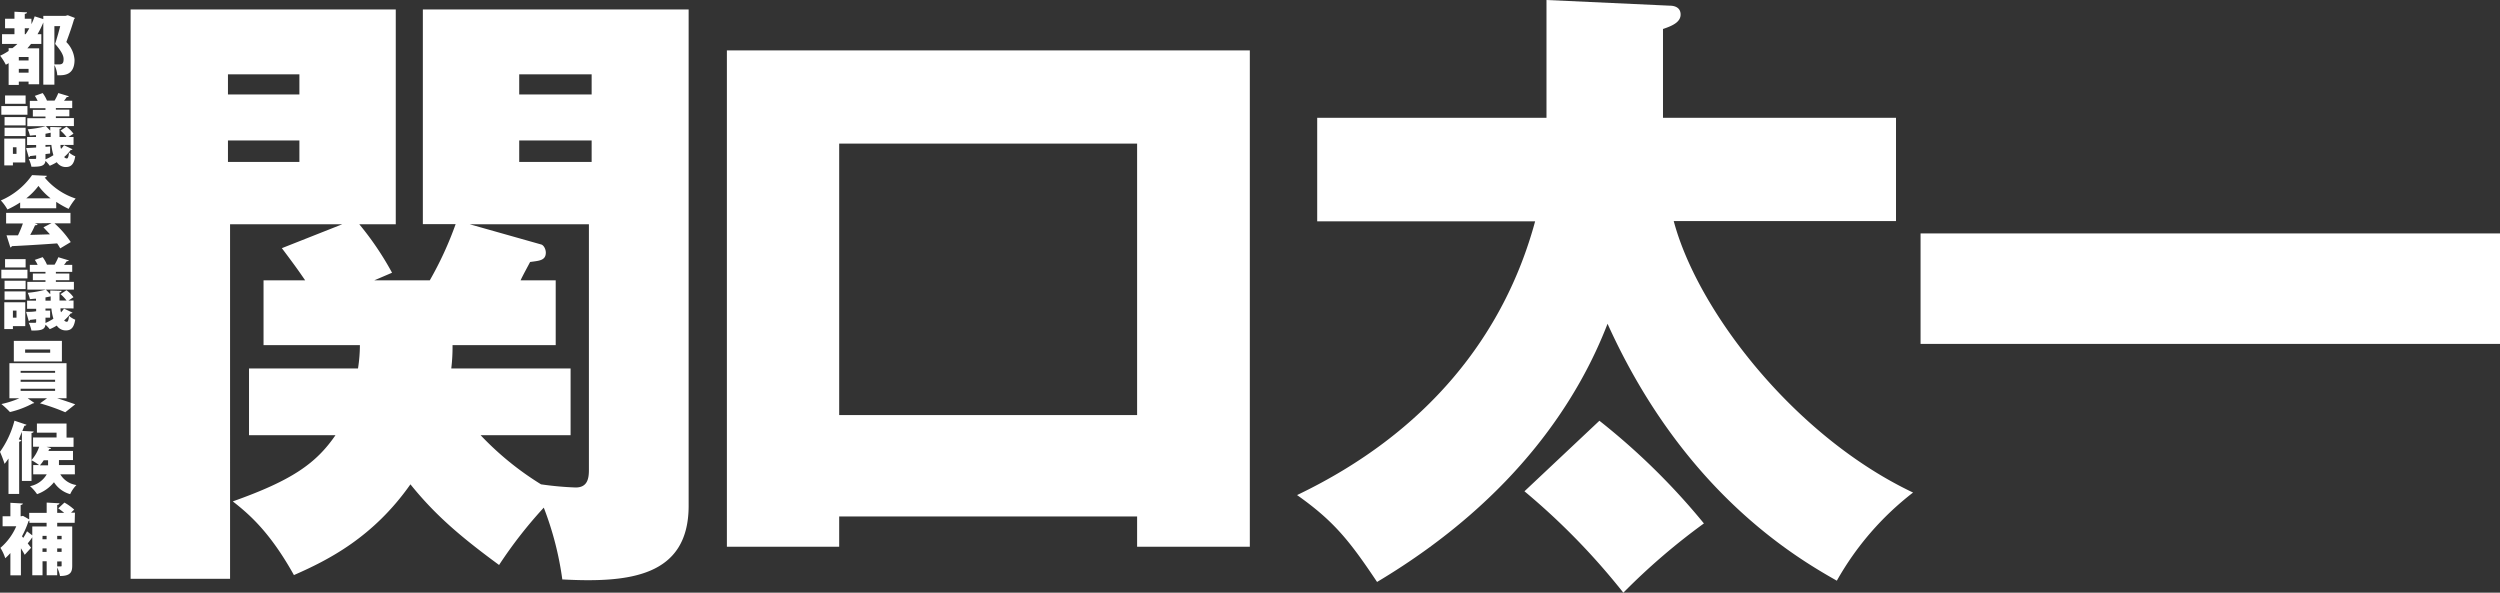 <svg id="レイヤー_1" data-name="レイヤー 1" xmlns="http://www.w3.org/2000/svg" viewBox="0 0 356.21 84.45"><rect x="0" y="0" width="356.21" height="84.45" fill="#333333" stroke="none"/><defs><style>.cls-1{fill:#fff;}</style></defs><path class="cls-1" d="M36,64.75V55.24H51.53a21.61,21.61,0,0,0,.27-3.32H38.07V42.68H44c-.81-1.17-1.16-1.71-3.32-4.58l8.62-3.41h-16V85.21H19.13V4.09H56.91v30.6h-5.2a42.87,42.87,0,0,1,4.67,6.91l-2.52,1.08h7.9a49.68,49.68,0,0,0,3.68-8H60.77V4.09H98.64V74.8c0,10.14-8.52,11-18,10.5A45.16,45.16,0,0,0,78,75.07a63.1,63.1,0,0,0-6.37,8.17C66,79.11,62.48,76.06,59,71.75c-5.3,7.54-11.67,10.77-16.6,12.93-3.5-6.29-6.55-8.8-8.71-10.5,8.44-3,11.85-5.39,14.63-9.43ZM43.18,16.2V13.33H33V16.2ZM33,22.75v3.06H43.18V22.75ZM65,51.92a25.66,25.66,0,0,1-.18,3.32h17v9.51H69a42.57,42.57,0,0,0,8.61,7,45,45,0,0,0,4.94.45c1.71,0,1.88-1.34,1.88-2.51v-35h-17l10.15,2.87c.44.09.71.72.71,1.17,0,1.16-1,1.16-2.24,1.34-.18.36-1.17,2.16-1.35,2.61h5v9.24ZM84.82,16.2V13.33H74.5V16.2ZM74.5,22.75v3.06H84.82V22.75Z" transform="translate(-0.52 -2.74)"/><path class="cls-1" d="M120.09,76.33v4.31h-16V9.92H178.6V80.64H162.54V76.33Zm42.45-14.45V23.2H120.09V61.88Z" transform="translate(-0.52 -2.74)"/><path class="cls-1" d="M270.67,19.52V34.24H239c3.41,12.83,17.23,30.69,34.1,38.68a41.63,41.63,0,0,0-10.86,12.56c-6.37-3.59-22-13-32.67-36.61-3.86,10-12.56,24.68-32.84,36.79-3.95-5.92-6.19-8.7-11.4-12.38,18.58-8.89,29.53-22.8,33.92-39H188.2V19.52h32.67V2.74l17.59.81c.54,0,1.52.18,1.52,1.26s-1.16,1.61-2.51,2.06V19.52ZM228.41,62.69A96.42,96.42,0,0,1,243.3,77.32a92.23,92.23,0,0,0-11.48,9.87,97.52,97.52,0,0,0-14.09-14.45Z" transform="translate(-0.52 -2.74)"/><path class="cls-1" d="M356.73,36V51.74H274.17V36Z" transform="translate(-0.52 -2.74)"/><path class="cls-1" d="M10.18,4.91l1,.38a.29.29,0,0,1-.11.2c-.29,1-.66,2.07-1.1,3.24a4,4,0,0,1,1.17,2.53c0,2.23-1.51,2.23-2.46,2.2A3.71,3.71,0,0,0,8.27,12V14.8H6.69V5.94a13.61,13.61,0,0,1-.82,1.67h.54V9H4.94c-.17.22-.35.43-.52.63H6.1v5.12H4.59v-.38H3.2v.47H1.75V11.74a3.11,3.11,0,0,1-.4.22,7.87,7.87,0,0,0-.81-1.28A8.89,8.89,0,0,0,1.75,10v-.4h.54A8.77,8.77,0,0,0,3,9H.81V7.61H2.58V6.77H1.24V5.41H2.58v-1l1.79.09c0,.11-.1.19-.32.22v.69H5v.78a9.77,9.77,0,0,0,.46-1.12l1.23.39V5H9.85ZM4.59,11.36v-.5H3.2v.5ZM3.2,13.09H4.59v-.54H3.2Zm.85-5.48h.12a7.31,7.31,0,0,0,.52-.84H4.05ZM8.27,6.46v5.46c.26,0,.49,0,.65,0,.55,0,.66-.25.66-.76S9.28,10.05,8.38,9c.28-.92.53-1.77.72-2.54Z" transform="translate(-0.52 -2.74)"/><path class="cls-1" d="M4.43,17.85v1.24H.71V17.85Zm-.31,4.64v3.4H2.36v.42H1.13V22.49ZM1.17,20.61V19.42h3v1.19Zm0,1.52V20.94h3v1.19Zm3-5.79v1.19H1.24V16.34ZM2.87,23.72H2.36v.94h.51Zm6.27-.33c0,.2,0,.39.08.56a3.42,3.42,0,0,0,.42-.52l1.2.57c0,.08-.11.11-.25.11a5.6,5.6,0,0,1-.93,1,.53.53,0,0,0,.39.21c.16,0,.26-.31.3-.86a3.12,3.12,0,0,0,.89.55c-.18,1.1-.57,1.53-1.33,1.53a1.52,1.52,0,0,1-1.3-.69,6.74,6.74,0,0,1-1,.51,6,6,0,0,0-.61-.7c-.1.77-.73.84-2,.84a4.71,4.71,0,0,0-.38-1.11c.33,0,.76,0,.87,0s.18,0,.18-.15v-.36l-.87.1a.21.21,0,0,1-.18.17l-.38-1.31,1.43-.08v-.36H4.38V22.26H5.65V22c-.3,0-.58.05-.87.06a4.18,4.18,0,0,0-.31-.9,14.93,14.93,0,0,0,2.59-.44H4.41V19.58H7v-.24H5.2v-.95H7v-.23H4.77V17.11H5.88a4.07,4.07,0,0,0-.4-.71L6.6,16a4.92,4.92,0,0,1,.61,1.07l-.1,0H8.4l-.1,0A8.06,8.06,0,0,0,8.83,16l1.49.45c0,.09-.13.12-.29.12a4.14,4.14,0,0,1-.39.52h1.17v1.05H8.48v.23H10.4v.95H8.48v.24h2.57V20.7h-4l.63.66v-.53l1.61.05c0,.13-.08.2-.29.22,0,.41,0,.8,0,1.16H10a5.61,5.61,0,0,0-.86-.91l.85-.56a4.47,4.47,0,0,1,1,1l-.71.47H11v1.13ZM7,21.8v.46h.74c0-.2,0-.4,0-.61Zm0,2.89v.76a7.25,7.25,0,0,0,1.13-.6,8,8,0,0,1-.29-1.46H7v.27l.66-.05,0,1Z" transform="translate(-0.52 -2.74)"/><path class="cls-1" d="M3.39,32.41v-.82a13.9,13.9,0,0,1-1.81,1A6.8,6.8,0,0,0,.64,31.3a10.44,10.44,0,0,0,4.45-3.61l2.11.1a.34.34,0,0,1-.32.24,9.63,9.63,0,0,0,4.42,3,8.43,8.43,0,0,0-1,1.47,13.1,13.1,0,0,1-1.77-1v.91Zm7.17,2.15H8.28a13.68,13.68,0,0,1,2.32,2.67l-1.5.9a7,7,0,0,0-.44-.71c-2.38.17-4.82.32-6.45.39A.29.29,0,0,1,2,38l-.55-1.73,1.63,0a14.66,14.66,0,0,0,.7-1.69H1.39V33.07h9.17ZM7.73,31A9.17,9.17,0,0,1,6,29.23,9.37,9.37,0,0,1,4.26,31ZM5.46,34.56l.41.13c0,.11-.18.15-.36.15a12.57,12.57,0,0,1-.69,1.37l2.82-.08c-.31-.34-.63-.67-.93-1l1.16-.6Z" transform="translate(-0.52 -2.74)"/><path class="cls-1" d="M4.43,41.17v1.24H.71V41.17Zm-.31,4.64v3.4H2.36v.42H1.13V45.81ZM1.17,43.93V42.74h3v1.19Zm0,1.52V44.26h3v1.19Zm3-5.79v1.19H1.24V39.66ZM2.87,47H2.36V48h.51Zm6.27-.33c0,.2,0,.39.08.56a3.42,3.42,0,0,0,.42-.52l1.2.57c0,.08-.11.11-.25.11a5.6,5.6,0,0,1-.93,1,.52.52,0,0,0,.39.2c.16,0,.26-.3.3-.85a3.12,3.12,0,0,0,.89.55c-.18,1.1-.57,1.53-1.33,1.53a1.52,1.52,0,0,1-1.3-.69,6.74,6.74,0,0,1-1,.51A6,6,0,0,0,7,49c-.1.77-.73.84-2,.84a4.71,4.71,0,0,0-.38-1.11c.33,0,.76,0,.87,0s.18,0,.18-.15v-.36l-.87.1a.21.21,0,0,1-.18.17l-.38-1.31c.41,0,.89,0,1.43-.09v-.35H4.38V45.58H5.65V45.3c-.3,0-.58.05-.87.06a4.18,4.18,0,0,0-.31-.9A14.93,14.93,0,0,0,7.06,44H4.41V42.9H7v-.24H5.2v-.95H7v-.23H4.77v-1H5.88a4.07,4.07,0,0,0-.4-.71l1.12-.39a4.92,4.92,0,0,1,.61,1.07l-.1,0H8.4l-.1,0a8.06,8.06,0,0,0,.53-1.06l1.49.45c0,.09-.13.12-.29.12a5,5,0,0,1-.39.52h1.17v1H8.48v.23H10.4v.95H8.48v.24h2.57V44h-4l.63.66v-.53l1.61.05c0,.13-.08.2-.29.22,0,.41,0,.8,0,1.16H10a5.61,5.61,0,0,0-.86-.91l.85-.56a4.47,4.47,0,0,1,1,1l-.71.47H11v1.13ZM7,45.12v.46h.74c0-.2,0-.4,0-.61ZM7,48v.76a7.33,7.33,0,0,0,1.13-.61,7.73,7.73,0,0,1-.29-1.45H7V47l.66,0,0,1Z" transform="translate(-0.52 -2.74)"/><path class="cls-1" d="M10,59.49H8.67c.92.28,1.87.61,2.57.86L9.82,61.48a28.67,28.67,0,0,0-3.6-1.27l1-.72H4.47l.94.66a.41.41,0,0,1-.22.07,13.14,13.14,0,0,1-3.25,1.23A13.43,13.43,0,0,0,.72,60.31a13.35,13.35,0,0,0,2.55-.82H1.86v-5H10Zm-.66-8.18v2.93H2.49V51.31ZM3.46,55.58v.28H8.37v-.28Zm0,1.27v.29H8.37v-.29Zm0,1.28v.3H8.37v-.3ZM7.67,53v-.47H4.1V53Z" transform="translate(-0.52 -2.74)"/><path class="cls-1" d="M3.7,64.14l1.61.08c0,.11-.09.19-.3.22v6.83H3.64v-7c-.15.36-.29.72-.44,1.07l.37.12a.36.36,0,0,1-.32.22v7.44H1.73V68.07a7.88,7.88,0,0,1-.56.76,16.18,16.18,0,0,0-.65-1.71,13.49,13.49,0,0,0,2.06-4.44l1.72.58A.33.33,0,0,1,4,63.4Zm7.49,6.18H9.11a3.2,3.2,0,0,0,2.3,1.53,4.49,4.49,0,0,0-.89,1.3,4,4,0,0,1-2.31-1.7,5.39,5.39,0,0,1-2.41,1.7,6,6,0,0,0-1-1.14,3.51,3.51,0,0,0,2.38-1.69H5.25V69h.83A8.32,8.32,0,0,0,5,68.31a5.53,5.53,0,0,0,1.1-1.92H5.23V65.07H8.58v-.68H5.78v-1.3H10v2h1v1.32H7.15l.64.19c0,.09-.13.14-.27.13l-.1.26h3.5v1.3h-2V69h2.26Zm-3.82-2H6.75a6.14,6.14,0,0,1-.54.72H7.37Z" transform="translate(-0.52 -2.74)"/><path class="cls-1" d="M11.16,77.23H8.67v.52h2.14v5.58c0,.87-.19,1.48-1.74,1.48a5,5,0,0,0-.4-1.21v1.11H7.17v-2H6.58v2H5.12V79.29h0a8.51,8.51,0,0,1-.65.87l.48.63-.91,1c-.13-.26-.33-.59-.54-.93v3.86H2V81.54a8.53,8.53,0,0,1-.73.74A6.57,6.57,0,0,0,.58,80.8a8.37,8.37,0,0,0,2.26-3.08H.89V76.3H2V74.38l1.77.1c0,.11-.1.18-.31.22v1.6a1.19,1.19,0,0,0,.33-.06l.89.51v-.93H7.17V74.35l1.82.1c0,.12-.1.19-.32.24v1.13h1a10.09,10.09,0,0,0-.85-.65l.88-.82a7.17,7.17,0,0,1,1.39,1l-.45.44h.56Zm-4,.52v-.52H4.71V76.9a.35.35,0,0,1-.12.07,12.92,12.92,0,0,1-.94,2.18l.18.23a8.79,8.79,0,0,0,.54-.94l.75.58V77.75Zm-.59,1.83h.59v-.49H6.58Zm0,1.79h.59v-.49H6.58ZM9.3,79.09H8.67v.49H9.3Zm-.63,1.79v.49H9.3v-.49Zm0,1.86v.7h.5c.1,0,.13,0,.13-.14v-.57Z" transform="translate(-0.52 -2.74)"/></svg>